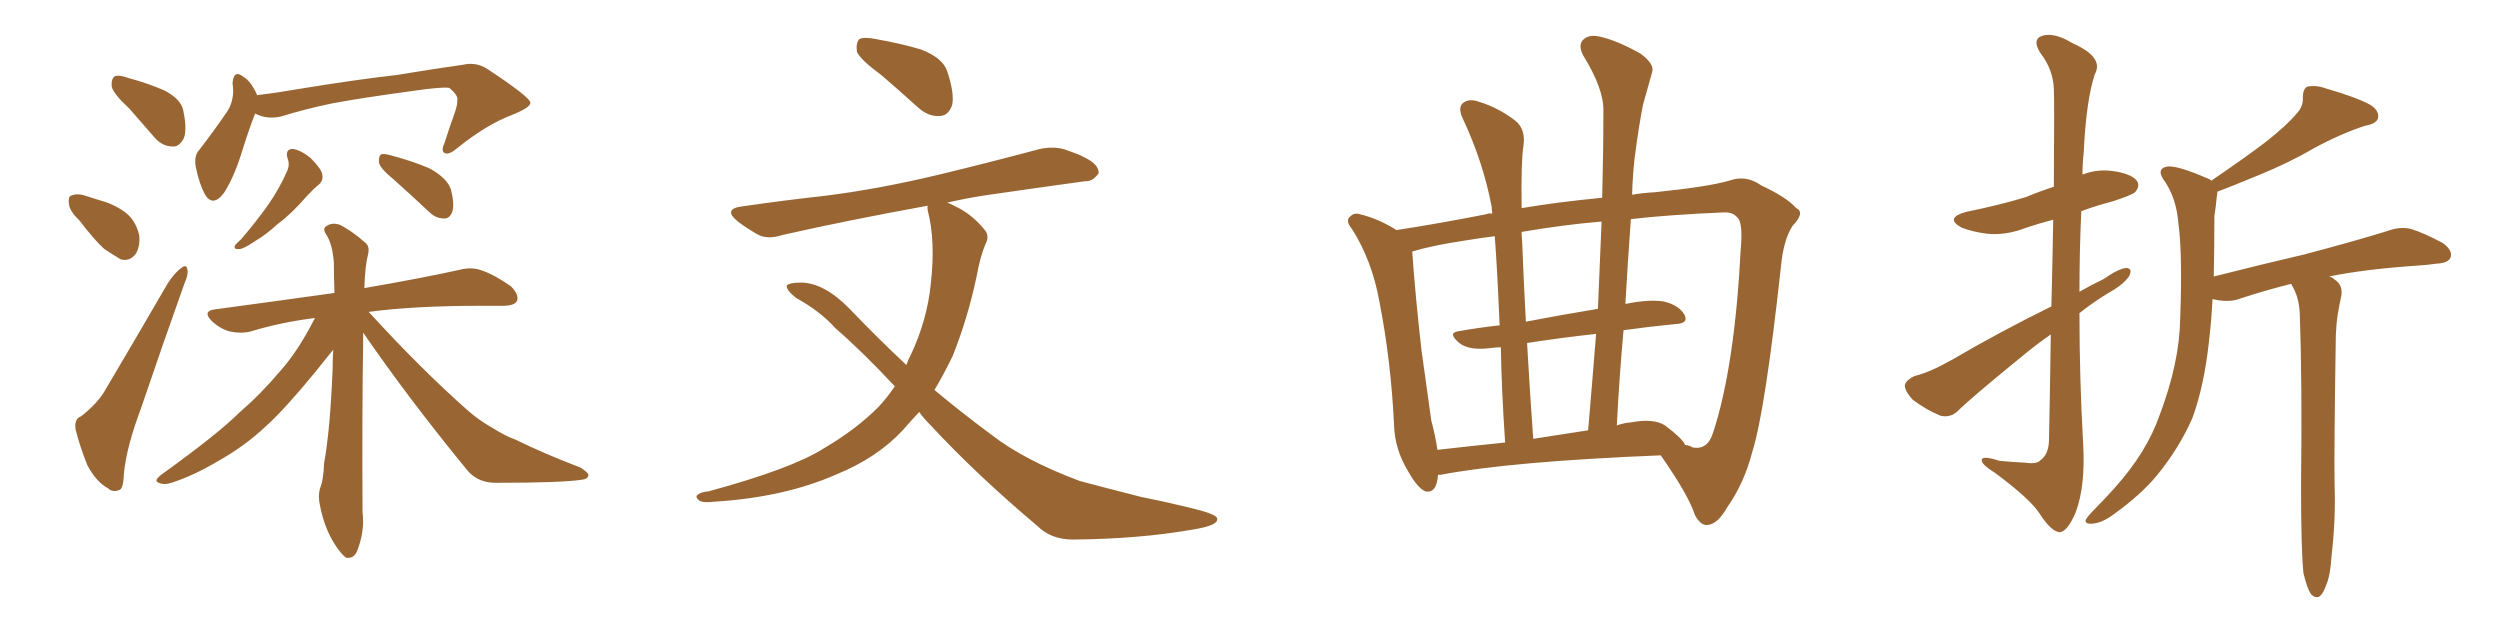 <svg xmlns="http://www.w3.org/2000/svg" xmlns:xlink="http://www.w3.org/1999/xlink" width="600" height="150"><path fill="#996633" padding="10" d="M31.05 26.07L31.05 26.07Q27.25 22.56 26.81 20.80L26.81 20.80Q26.66 18.90 27.54 18.31L27.54 18.31Q28.56 17.87 30.91 18.75L30.91 18.75Q35.30 19.92 39.40 21.68L39.40 21.68Q43.36 23.73 43.95 26.37L43.95 26.37Q44.97 31.05 44.09 33.25L44.09 33.25Q42.92 35.30 41.46 35.16L41.46 35.16Q38.96 35.16 37.06 32.96L37.06 32.96Q33.84 29.30 31.05 26.07ZM19.04 52.88L19.04 52.88Q16.70 50.68 16.55 48.93L16.55 48.93Q16.26 47.02 17.29 46.88L17.29 46.88Q18.75 46.29 21.09 47.17L21.09 47.17Q22.41 47.61 23.88 48.05L23.88 48.05Q27.25 48.93 29.88 50.83L29.88 50.83Q32.52 52.73 33.40 56.40L33.40 56.40Q33.69 58.89 32.67 60.79L32.67 60.79Q31.20 62.84 29.00 62.26L29.00 62.26Q27.25 61.23 25.05 59.77L25.05 59.77Q22.71 57.71 19.04 52.88ZM19.48 99.90L19.48 99.90Q23.58 96.68 25.34 93.46L25.34 93.46Q32.37 81.59 40.28 67.97L40.28 67.97Q42.04 65.33 43.51 64.31L43.51 64.31Q44.82 63.28 44.97 64.75L44.97 64.75Q45.26 65.77 44.24 68.12L44.24 68.12Q39.26 82.03 33.84 98.00L33.84 98.00Q30.32 107.37 29.74 113.67L29.74 113.67Q29.59 117.48 28.56 117.63L28.56 117.63Q26.95 118.21 25.93 117.19L25.93 117.19Q23.14 115.72 20.95 111.62L20.95 111.62Q19.04 106.79 18.16 103.13L18.16 103.13Q17.72 100.49 19.48 99.90ZM61.23 27.25L61.23 27.25Q59.77 30.91 57.86 37.06L57.86 37.06Q56.10 42.63 53.76 46.29L53.76 46.29Q50.98 49.95 49.07 46.44L49.07 46.44Q47.90 44.24 47.02 40.28L47.02 40.28Q46.44 37.35 47.90 35.89L47.90 35.89Q51.71 30.91 54.49 26.81L54.49 26.81Q55.81 24.90 55.96 22.12L55.96 22.12Q55.96 20.95 55.81 19.92L55.81 19.92Q56.10 16.55 58.45 18.46L58.45 18.46Q60.21 19.48 61.67 22.71L61.67 22.71Q61.67 22.71 61.67 22.85L61.67 22.85Q66.50 22.27 71.48 21.39L71.48 21.39Q85.84 19.04 95.07 18.02L95.07 18.02Q104.00 16.55 111.18 15.53L111.18 15.53Q114.40 14.79 117.19 16.70L117.19 16.70Q127.15 23.29 127.29 24.61L127.29 24.61Q127.44 25.78 122.61 27.69L122.61 27.69Q116.60 30.03 109.86 35.45L109.86 35.45Q107.81 37.21 106.79 36.77L106.79 36.77Q105.76 36.33 106.64 34.42L106.64 34.42Q107.96 30.32 109.28 26.66L109.28 26.66Q109.86 24.76 109.72 24.17L109.72 24.17Q110.16 23.00 107.81 21.09L107.81 21.09Q106.05 20.80 99.02 21.83L99.02 21.83Q87.16 23.44 79.98 24.76L79.98 24.76Q73.54 26.07 67.38 27.98L67.38 27.98Q64.01 28.71 61.23 27.25ZM68.99 37.94L68.99 37.94Q68.41 35.74 70.31 35.74L70.31 35.74Q72.22 36.04 74.56 37.94L74.56 37.94Q77.20 40.58 77.34 41.89L77.34 41.89Q77.64 43.21 76.61 44.24L76.61 44.24Q75.44 45.12 73.68 47.02L73.68 47.02Q69.87 51.42 66.65 53.76L66.65 53.76Q63.57 56.54 61.23 57.86L61.23 57.86Q58.45 59.77 57.42 59.77L57.42 59.77Q55.96 59.91 56.40 58.89L56.40 58.89Q56.84 58.30 57.86 57.42L57.86 57.42Q61.52 53.17 64.31 49.22L64.31 49.22Q67.09 45.26 68.99 40.87L68.99 40.87Q69.58 39.40 68.99 37.94ZM94.48 43.07L94.48 43.07Q91.41 40.58 90.97 39.11L90.97 39.11Q90.82 37.65 91.41 37.06L91.41 37.06Q92.14 36.77 94.04 37.35L94.04 37.35Q99.02 38.67 103.13 40.43L103.13 40.43Q107.37 42.77 108.25 45.56L108.25 45.56Q109.13 49.07 108.54 50.83L108.54 50.83Q107.96 52.44 106.64 52.44L106.64 52.44Q104.59 52.44 103.13 50.98L103.13 50.98Q98.58 46.73 94.48 43.07ZM87.16 79.83L87.16 79.83L87.16 79.83Q87.16 80.57 87.16 81.45L87.16 81.45Q86.87 100.34 87.01 122.90L87.01 122.90Q87.60 127.44 85.69 132.28L85.69 132.28Q84.96 134.03 83.20 133.89L83.20 133.89Q82.03 133.30 80.27 130.52L80.27 130.52Q77.78 126.56 76.76 121.14L76.76 121.14Q76.32 119.24 76.76 117.33L76.76 117.33Q77.64 115.28 77.78 111.18L77.78 111.18Q79.25 103.13 79.83 88.48L79.83 88.48Q79.83 85.84 79.98 83.94L79.98 83.94Q78.52 85.69 75.73 89.21L75.73 89.21Q68.41 98.14 63.87 102.25L63.87 102.25Q58.74 107.08 52.44 110.60L52.44 110.60Q46.58 114.11 41.16 115.87L41.16 115.87Q39.40 116.46 38.09 115.87L38.09 115.87Q36.77 115.43 38.67 113.96L38.67 113.96Q52.29 104.15 57.28 99.17L57.28 99.17Q62.70 94.48 67.24 89.06L67.24 89.06Q71.48 84.38 75.59 76.32L75.59 76.32Q67.38 77.34 60.21 79.54L60.21 79.54Q57.86 80.13 55.08 79.54L55.08 79.54Q52.59 78.81 50.68 76.90L50.68 76.90Q48.63 74.71 51.42 74.27L51.42 74.27Q66.65 72.22 80.27 70.31L80.27 70.31Q80.13 66.36 80.13 63.13L80.13 63.13Q79.83 58.74 78.37 56.40L78.37 56.40Q77.34 54.93 78.22 54.35L78.22 54.35Q79.54 53.32 81.45 53.91L81.45 53.91Q84.23 55.22 87.74 58.30L87.74 58.30Q88.77 59.18 88.33 61.08L88.33 61.08Q87.60 63.87 87.45 69.14L87.45 69.14Q101.81 66.65 110.30 64.75L110.30 64.75Q113.23 64.01 115.58 64.89L115.58 64.89Q118.65 65.92 122.61 68.70L122.61 68.70Q124.66 70.75 124.07 72.22L124.07 72.22Q123.49 73.39 120.70 73.39L120.70 73.39Q118.21 73.39 115.43 73.39L115.43 73.39Q99.46 73.39 88.48 74.85L88.48 74.85Q101.22 88.77 112.35 98.58L112.35 98.58Q114.84 100.78 117.92 102.54L117.92 102.54Q121.73 104.88 123.63 105.47L123.63 105.47Q130.81 108.98 139.31 112.21L139.31 112.21Q141.36 113.53 141.21 114.11L141.21 114.11Q141.06 114.99 139.60 115.14L139.60 115.14Q134.77 115.87 119.38 115.87L119.38 115.87Q114.84 116.02 112.21 112.94L112.21 112.94Q98.14 95.80 87.16 79.83ZM211.52 18.02L211.52 18.02Q206.54 14.36 205.66 12.45L205.66 12.45Q205.37 10.25 206.25 9.38L206.25 9.38Q207.42 8.79 210.21 9.38L210.21 9.38Q216.06 10.40 221.04 11.87L221.04 11.87Q226.32 13.92 227.34 17.14L227.34 17.14Q229.10 22.41 228.52 25.20L228.52 25.20Q227.64 27.69 225.73 27.83L225.73 27.83Q222.95 28.13 220.31 25.78L220.31 25.78Q215.63 21.53 211.52 18.02ZM220.61 98.88L220.61 98.88L220.61 98.88Q218.55 101.07 216.65 103.27L216.65 103.27Q210.50 109.86 200.83 113.82L200.83 113.82Q188.23 119.38 171.39 120.41L171.39 120.41Q169.04 120.70 168.02 120.26L168.02 120.26Q166.55 119.24 167.58 118.65L167.58 118.65Q168.31 118.07 170.07 117.92L170.07 117.92Q189.99 112.50 197.61 107.67L197.61 107.67Q205.37 103.13 210.79 97.71L210.79 97.71Q212.99 95.36 214.75 92.72L214.75 92.72Q207.13 84.52 200.54 78.81L200.54 78.81Q196.88 74.71 191.02 71.48L191.02 71.48Q188.67 69.58 188.82 68.55L188.82 68.55Q189.40 67.82 192.19 67.82L192.19 67.82Q197.75 67.82 203.91 74.12L203.91 74.12Q210.79 81.30 217.53 87.60L217.53 87.60Q217.97 86.28 218.55 85.25L218.55 85.25Q222.51 76.90 223.39 68.12L223.39 68.12Q224.56 57.71 222.66 50.54L222.66 50.54Q222.51 49.80 222.66 49.37L222.66 49.37Q203.32 52.88 187.79 56.40L187.79 56.40Q184.13 57.57 181.79 56.25L181.79 56.25Q179.00 54.64 177.10 53.17L177.10 53.17Q173.29 50.10 178.27 49.51L178.27 49.51Q188.38 48.05 197.75 47.02L197.75 47.02Q210.79 45.41 225.44 41.89L225.44 41.89Q237.60 38.96 249.61 35.74L249.61 35.74Q253.27 35.01 256.05 36.04L256.05 36.04Q258.98 37.06 260.01 37.65L260.01 37.65Q263.82 39.40 263.67 41.60L263.67 41.60Q262.21 43.65 260.30 43.51L260.30 43.51Q249.61 44.97 236.43 46.88L236.43 46.88Q231.74 47.61 227.34 48.63L227.34 48.63Q228.22 48.93 229.25 49.51L229.25 49.51Q233.06 51.27 236.13 54.93L236.13 54.93Q237.60 56.54 236.57 58.45L236.57 58.45Q235.25 61.52 234.38 66.36L234.38 66.36Q232.32 76.17 228.66 85.40L228.66 85.40Q226.61 89.65 224.27 93.60L224.27 93.60Q231.15 99.32 237.89 104.30L237.89 104.30Q245.80 110.45 259.13 115.43L259.13 115.43Q264.55 116.89 273.78 119.24L273.78 119.24Q279.64 120.41 285.06 121.73L285.06 121.73Q291.94 123.34 292.09 124.37L292.09 124.37Q292.68 126.12 285.94 127.15L285.94 127.15Q273.34 129.35 257.52 129.49L257.52 129.49Q252.25 129.49 249.02 126.27L249.02 126.27Q234.38 113.96 223.24 101.95L223.24 101.95Q221.63 100.34 220.61 98.88ZM345.12 113.96L345.12 113.96Q344.82 118.51 342.04 117.92L342.04 117.92Q340.14 117.04 337.94 113.09L337.94 113.09Q334.72 107.81 334.57 101.95L334.57 101.95Q333.84 86.57 331.05 72.36L331.05 72.36Q329.30 62.55 324.46 54.93L324.46 54.93Q322.71 52.88 324.17 51.86L324.17 51.86Q325.05 50.98 326.37 51.42L326.37 51.42Q330.76 52.44 335.16 55.22L335.16 55.22Q345.56 53.61 356.69 51.42L356.69 51.42Q357.28 51.12 358.15 51.27L358.15 51.27Q358.01 50.24 358.01 49.66L358.01 49.66Q355.96 38.82 350.98 28.27L350.98 28.27Q349.80 25.63 351.27 24.61L351.27 24.61Q352.73 23.58 355.08 24.46L355.08 24.46Q359.77 25.93 363.72 29.00L363.72 29.00Q366.21 31.05 365.63 35.01L365.63 35.01Q365.04 38.38 365.19 49.95L365.19 49.95Q373.83 48.49 384.52 47.46L384.52 47.46Q384.81 36.77 384.81 26.66L384.81 26.66Q384.96 21.39 379.98 13.33L379.98 13.33Q378.66 10.84 379.98 9.52L379.98 9.52Q381.30 8.20 383.94 8.79L383.94 8.79Q388.04 9.67 393.75 12.89L393.75 12.89Q397.12 15.38 396.53 17.29L396.53 17.29Q395.65 20.51 394.34 25.05L394.34 25.05Q393.31 30.18 392.29 38.09L392.29 38.09Q391.85 42.19 391.70 46.73L391.70 46.73Q394.34 46.29 397.12 46.14L397.12 46.14Q410.01 44.82 414.99 43.36L414.99 43.36Q419.09 41.89 422.75 44.53L422.75 44.53Q428.76 47.31 431.10 49.95L431.10 49.95Q433.30 50.98 430.22 54.20L430.22 54.20Q428.03 57.57 427.44 63.87L427.44 63.87Q423.63 98.73 420.56 108.40L420.56 108.40Q418.65 115.87 414.55 121.73L414.55 121.73Q412.21 125.83 409.86 125.98L409.86 125.98Q408.25 126.27 406.79 123.63L406.79 123.63Q405.32 118.95 398.58 109.28L398.58 109.28Q362.55 110.74 345.70 113.96L345.70 113.96Q345.26 113.96 345.12 113.96ZM399.61 102.10L399.61 102.10Q403.86 105.32 404.44 106.79L404.44 106.79Q405.62 106.93 406.20 107.37L406.20 107.37Q409.86 108.11 411.18 103.71L411.18 103.71Q416.31 88.04 417.77 59.91L417.77 59.91Q418.36 53.17 416.89 52.15L416.89 52.15Q415.87 50.83 413.53 50.98L413.53 50.98Q400.20 51.56 391.41 52.59L391.41 52.59Q390.67 62.70 390.09 72.95L390.09 72.95Q395.80 71.78 399.32 72.36L399.32 72.36Q402.98 73.24 404.30 75.59L404.30 75.59Q405.32 77.64 402.10 77.78L402.10 77.78Q395.95 78.37 389.65 79.25L389.65 79.25Q388.62 90.53 388.04 102.10L388.04 102.10Q389.65 101.51 391.41 101.37L391.41 101.37Q396.83 100.34 399.61 102.10ZM367.97 105.32L367.97 105.32Q374.41 104.30 381.15 103.27L381.15 103.27Q382.18 91.26 383.06 80.13L383.06 80.13Q375 81.01 366.50 82.32L366.50 82.32Q367.09 92.87 367.97 105.32ZM344.97 107.96L344.97 107.96Q352.73 107.08 361.23 106.20L361.23 106.20Q360.35 93.16 360.21 83.35L360.21 83.35Q359.03 83.35 358.01 83.50L358.01 83.50Q352.59 84.23 350.24 82.32L350.24 82.32Q347.46 79.98 349.80 79.54L349.80 79.54Q354.64 78.66 359.91 78.08L359.91 78.08Q359.33 64.31 358.74 56.69L358.74 56.69Q355.22 57.13 351.71 57.71L351.71 57.71Q343.80 58.89 338.96 60.35L338.96 60.35Q338.96 60.64 338.96 60.79L338.96 60.79Q339.70 71.19 341.16 84.08L341.16 84.08Q342.48 93.75 343.51 100.93L343.51 100.93Q344.53 104.74 344.97 107.96ZM383.50 74.12L383.50 74.12L383.50 74.12Q383.94 63.28 384.38 53.17L384.38 53.17Q375.44 53.91 365.19 55.66L365.19 55.66Q365.19 56.84 365.33 58.15L365.33 58.15Q365.63 66.50 366.21 77.20L366.21 77.20Q374.56 75.59 383.50 74.12ZM492.33 73.54L492.33 73.54Q492.63 61.67 492.77 52.73L492.77 52.73Q489.40 53.61 486.33 54.64L486.33 54.64Q481.49 56.54 476.95 56.10L476.95 56.10Q473.44 55.66 470.80 54.64L470.80 54.64Q466.55 52.29 471.97 50.83L471.97 50.83Q479.88 49.22 486.18 47.31L486.18 47.31Q489.70 45.85 492.92 44.82L492.92 44.82Q493.07 23.73 492.92 21.39L492.92 21.39Q492.77 16.70 489.70 12.74L489.70 12.74Q487.65 9.52 489.99 8.64L489.99 8.64Q492.92 7.62 497.46 10.40L497.46 10.40Q505.08 13.77 502.73 17.87L502.73 17.87Q500.68 24.17 500.10 36.47L500.10 36.47Q499.80 39.11 499.80 41.89L499.80 41.89Q503.17 40.58 506.84 41.02L506.84 41.02Q511.38 41.60 512.84 43.36L512.84 43.36Q513.72 44.68 512.40 46.14L512.40 46.14Q511.52 46.88 506.98 48.34L506.98 48.34Q503.03 49.37 499.51 50.68L499.51 50.68Q499.07 60.21 499.07 70.02L499.07 70.02Q501.86 68.41 504.93 66.94L504.93 66.94Q508.45 64.45 510.35 64.31L510.35 64.31Q511.96 64.45 510.94 66.36L510.94 66.36Q509.47 68.41 506.25 70.17L506.25 70.17Q502.59 72.36 499.07 75.15L499.07 75.15Q499.07 90.82 499.95 106.35L499.95 106.35Q500.54 116.60 498.19 122.90L498.19 122.90Q496.14 127.73 494.24 127.73L494.24 127.73Q492.19 127.44 489.55 123.34L489.55 123.34Q487.35 119.82 478.86 113.53L478.86 113.53Q475.78 111.62 475.63 110.60L475.63 110.60Q475.34 109.13 479.88 110.60L479.88 110.60Q482.81 110.89 486.04 111.04L486.04 111.04Q488.82 111.47 489.70 110.45L489.70 110.45Q491.60 109.13 491.75 105.91L491.75 105.91Q492.04 91.85 492.19 80.27L492.19 80.27Q488.38 82.91 484.72 85.99L484.72 85.99Q472.85 95.65 469.78 98.73L469.78 98.73Q468.02 100.34 465.67 99.76L465.67 99.76Q462.16 98.29 459.08 95.95L459.08 95.95Q457.03 93.75 457.18 92.29L457.18 92.29Q457.62 91.11 459.52 90.23L459.52 90.23Q463.18 89.36 468.60 86.28L468.60 86.28Q479.59 79.83 492.33 73.54ZM552.83 137.55L552.83 137.55L552.83 137.55Q552.25 132.13 552.25 116.60L552.25 116.60Q552.54 91.41 551.95 75.44L551.95 75.44Q551.81 71.63 550.34 68.99L550.34 68.99Q550.05 68.55 549.90 68.12L549.90 68.12Q543.46 69.73 537.74 71.63L537.74 71.63Q535.55 72.51 532.47 72.07L532.47 72.07Q531.59 71.92 531.01 71.78L531.01 71.78Q530.71 77.34 530.13 82.18L530.13 82.18Q528.96 92.72 526.17 100.34L526.17 100.34Q522.95 107.67 517.53 114.26L517.53 114.26Q513.72 118.80 507.42 123.34L507.42 123.34Q504.49 125.54 502.15 125.68L502.15 125.68Q500.39 125.83 500.54 124.80L500.54 124.80Q501.12 123.78 503.03 121.88L503.03 121.88Q505.22 119.68 507.57 117.04L507.57 117.04Q515.19 108.54 518.26 99.76L518.26 99.76Q523.10 87.01 523.24 76.46L523.24 76.46Q523.83 60.94 522.80 53.47L522.80 53.47Q522.36 47.90 519.73 43.80L519.73 43.80Q517.24 40.58 520.02 39.99L520.02 39.99Q522.22 39.55 529.69 42.77L529.69 42.77Q530.27 42.92 530.71 43.36L530.71 43.36Q538.48 38.09 543.90 33.98L543.90 33.98Q548.88 30.03 551.07 27.39L551.07 27.39Q552.83 25.63 552.69 23.29L552.69 23.29Q552.69 21.39 553.71 20.80L553.71 20.80Q555.91 20.36 558.25 21.24L558.25 21.24Q565.43 23.29 568.95 25.20L568.95 25.20Q571.14 26.66 570.70 28.42L570.70 28.42Q570.26 29.74 567.63 30.18L567.63 30.18Q561.77 32.08 555.03 35.74L555.03 35.74Q549.32 39.11 541.70 42.19L541.70 42.19Q535.69 44.68 532.18 46.00L532.18 46.00Q532.18 46.58 532.03 47.17L532.03 47.17Q531.88 49.07 531.45 51.86L531.45 51.86Q531.45 59.62 531.30 66.36L531.30 66.36Q542.87 63.43 552.98 61.08L552.98 61.08Q565.72 57.71 573.19 55.37L573.19 55.37Q575.98 54.35 578.61 54.93L578.61 54.93Q581.84 55.96 586.23 58.30L586.23 58.30Q588.72 60.06 588.13 61.82L588.13 61.82Q587.55 63.13 584.77 63.28L584.77 63.28Q582.71 63.57 580.52 63.72L580.52 63.72Q567.48 64.60 558.98 66.36L558.98 66.36Q559.72 66.50 560.30 67.09L560.30 67.09Q562.35 68.41 561.91 71.04L561.91 71.04Q561.47 72.95 561.04 75.59L561.04 75.59Q560.74 77.34 560.60 80.42L560.60 80.42Q560.16 108.69 560.30 116.16L560.30 116.16Q560.60 124.66 559.57 133.45L559.57 133.45Q559.28 138.28 558.25 140.48L558.25 140.48Q557.52 142.68 556.49 143.26L556.49 143.26Q555.47 143.55 554.59 142.53L554.59 142.53Q553.71 141.21 552.83 137.55Z"/></svg>